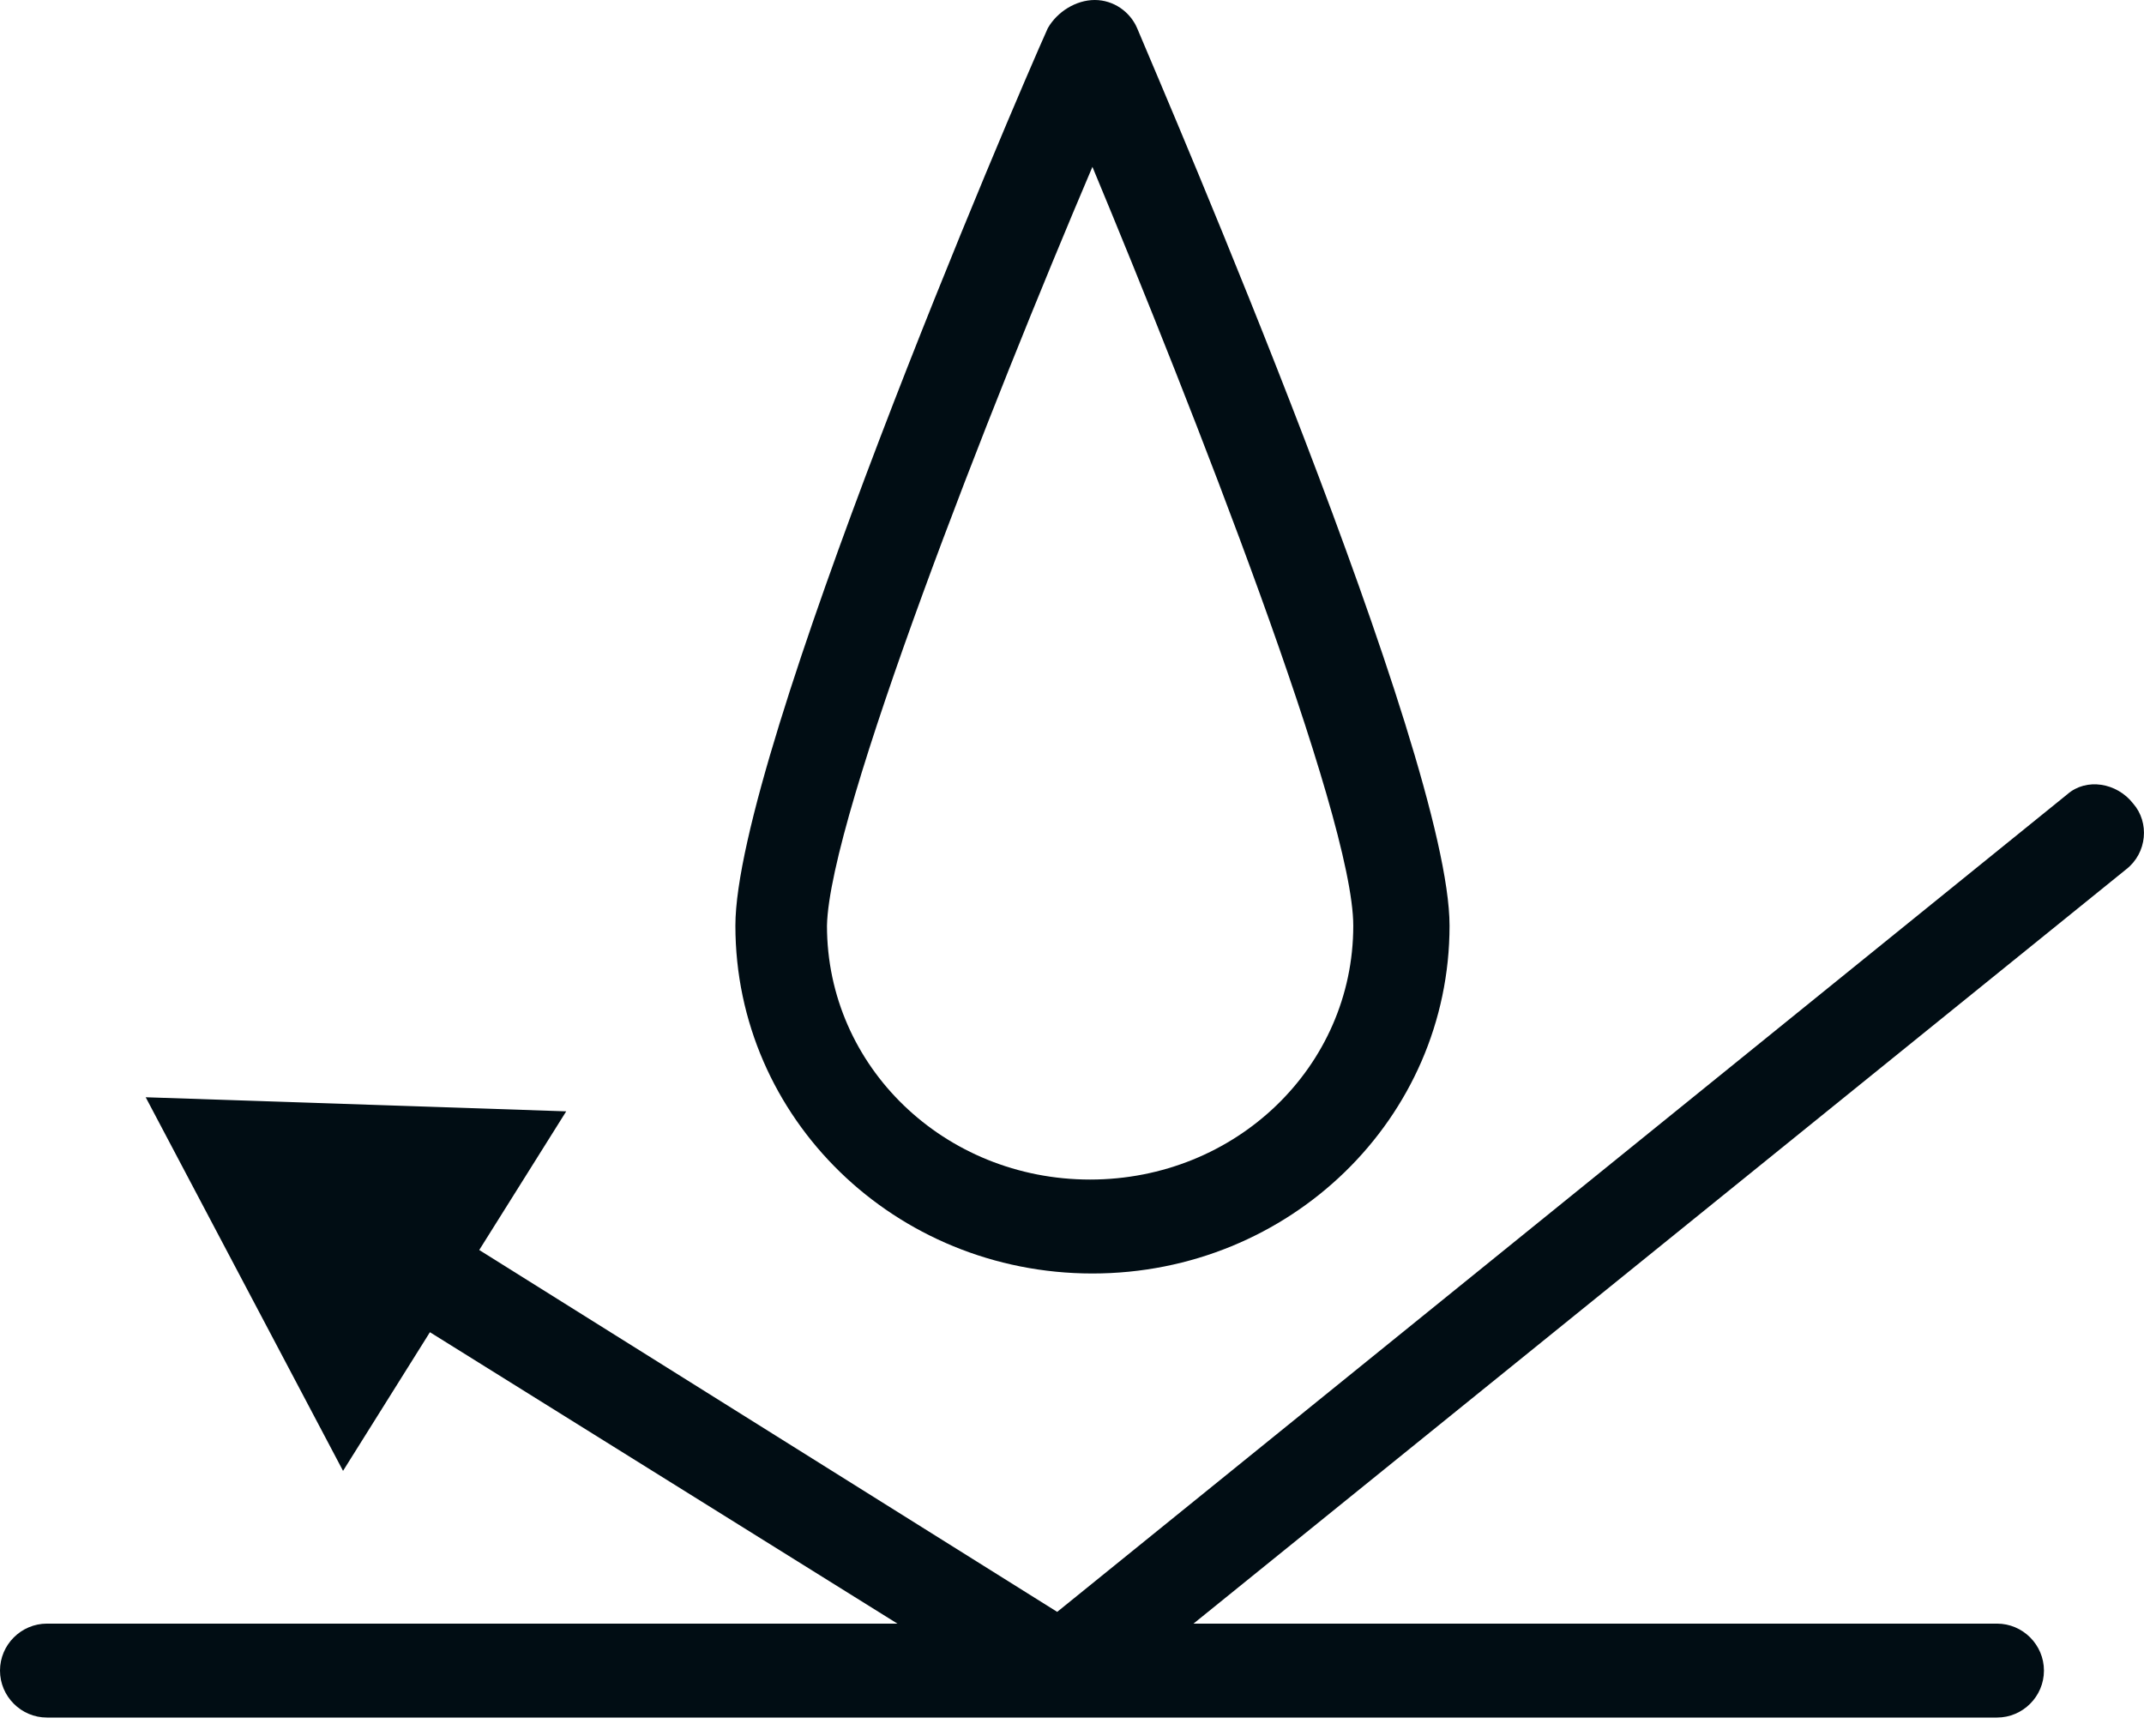 <svg xmlns="http://www.w3.org/2000/svg" width="21" height="17" viewBox="0 0 21 17" fill="none"><path d="M20.25 7.778L10.355 15.786L4.694 12.242L5.546 10.884L1.427 10.746L3.36 14.405L4.211 13.047L8.79 15.901L0.46 15.901C0.207 15.901 0 16.108 0 16.361C0 16.614 0.207 16.821 0.46 16.821H19.56C19.813 16.821 20.02 16.614 20.02 16.361C20.02 16.108 19.813 15.901 19.56 15.901H11.69L20.825 8.514C21.032 8.353 21.055 8.054 20.894 7.87C20.733 7.663 20.434 7.617 20.25 7.778L20.25 7.778Z" fill="#010D14"></path><path d="M10.7 12.472C12.633 12.472 14.198 10.953 14.198 9.066C14.198 7.387 11.437 0.989 11.138 0.276C11.069 0.115 10.907 0 10.723 0C10.539 0 10.355 0.115 10.263 0.276C9.941 0.989 7.203 7.387 7.203 9.066C7.203 10.953 8.767 12.472 10.7 12.472H10.7ZM10.7 1.634C11.667 3.958 13.255 7.985 13.255 9.066C13.255 10.447 12.104 11.552 10.677 11.552C9.251 11.552 8.1 10.447 8.1 9.066C8.123 7.985 9.711 3.958 10.7 1.634H10.7Z" fill="#010D14"></path></svg>